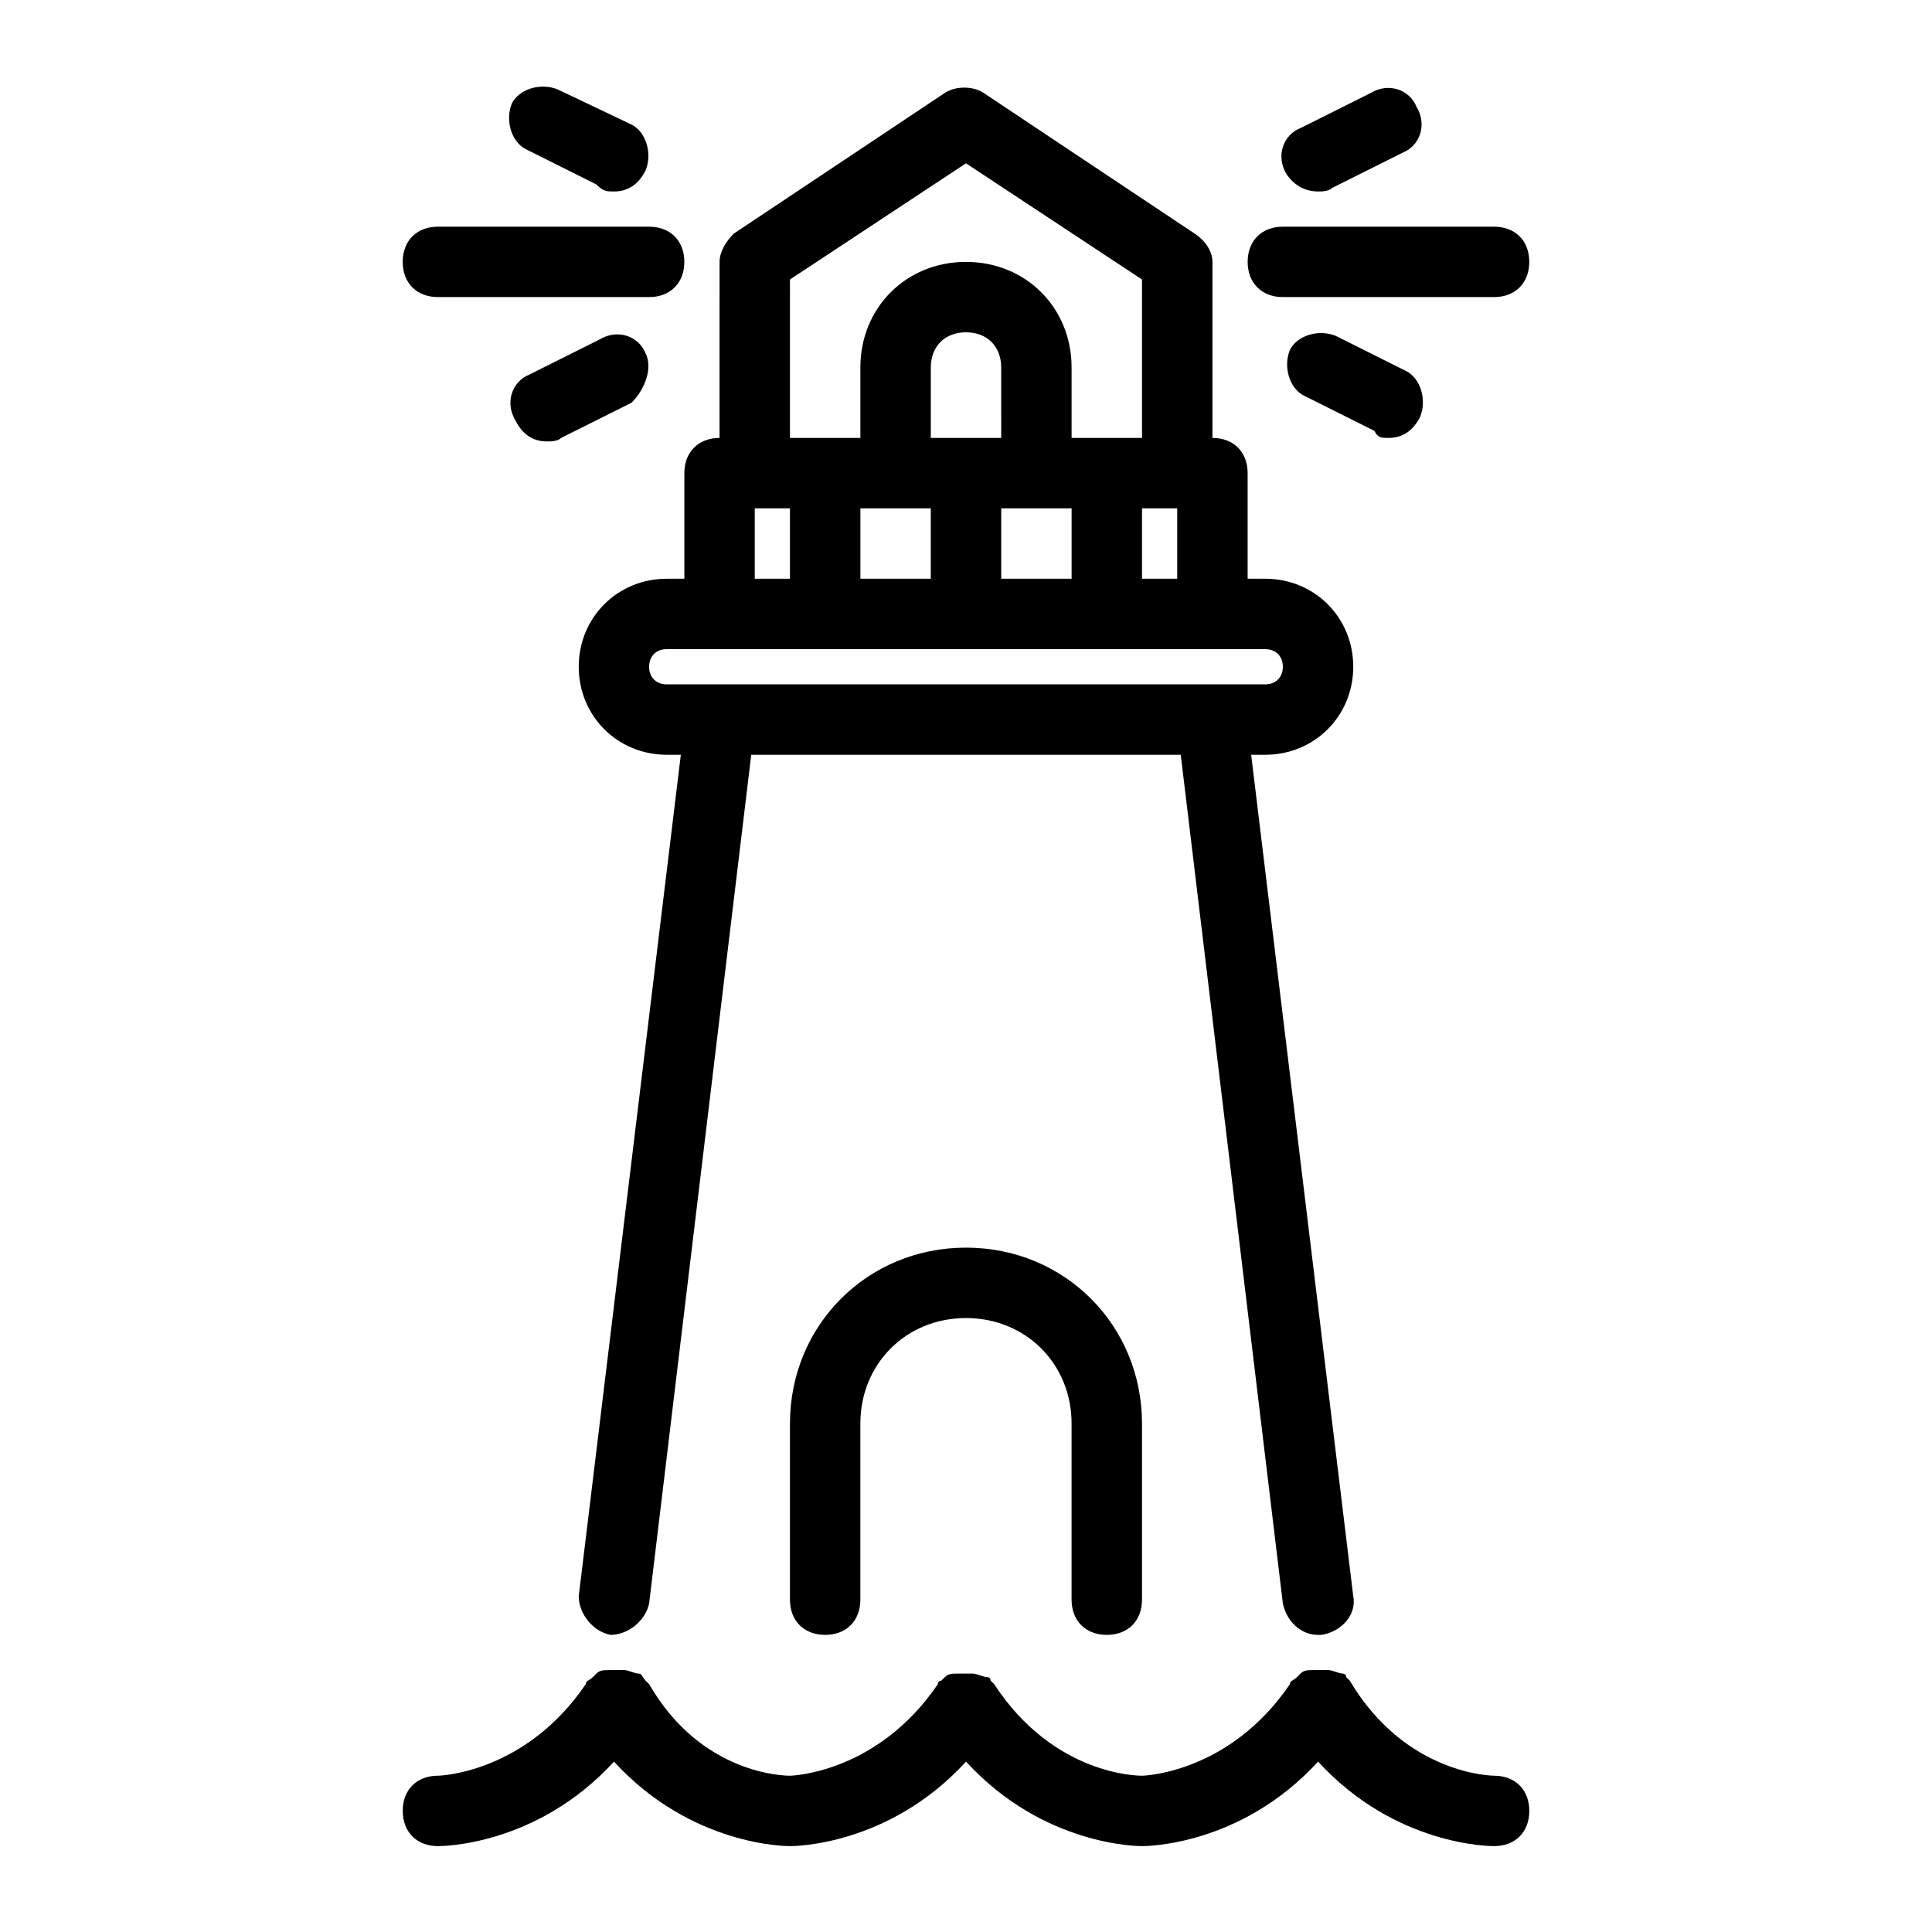 <?xml version="1.0" encoding="UTF-8"?>
<!-- Uploaded to: ICON Repo, www.svgrepo.com, Generator: ICON Repo Mixer Tools -->
<svg fill="#000000" width="800px" height="800px" version="1.1" viewBox="144 144 512 512" xmlns="http://www.w3.org/2000/svg">
 <path d="m250.72 623.91c0-5.598 3.731-9.328 9.328-9.328 0.934 0 23.324-0.934 39.184-24.258 0-0.934 0.934-0.934 1.867-1.867l0.934-0.934c0.934-0.934 1.867-0.934 3.731-0.934h1.867 1.867c0.934 0 2.801 0.934 3.731 0.934 0.934 0 0.934 0.934 1.867 1.867l0.934 0.934c13.992 24.258 36.387 24.258 37.316 24.258 0.934 0 23.324-0.934 39.184-24.258 0-0.934 0.934-0.934 0.934-0.934l0.934-0.934c0.934-0.934 1.867-0.934 3.731-0.934h1.867 1.867c0.934 0 2.801 0.934 3.731 0.934 0.934 0 0.934 0.934 0.934 0.934l0.934 0.934c15.863 24.258 38.254 24.258 39.188 24.258 0.934 0 23.324-0.934 39.184-24.258 0-0.934 0.934-0.934 1.867-1.867 0 0 0.934-0.934 0.934-0.934 0.934-0.934 1.867-0.934 3.731-0.934h1.867 1.867c0.934 0 2.801 0.934 3.731 0.934 0.934 0 0.934 0.934 0.934 0.934l0.934 0.934c14.926 25.191 38.25 25.191 38.25 25.191 5.598 0 9.328 3.731 9.328 9.328 0 5.598-3.731 9.328-9.328 9.328-0.934 0-26.125 0-46.648-22.391-20.527 22.391-45.715 22.391-46.648 22.391-0.934 0-26.125 0-46.648-22.391-20.527 22.391-45.719 22.391-46.652 22.391s-26.125 0-46.648-22.391c-20.523 22.391-45.715 22.391-46.648 22.391-5.598 0-9.328-3.731-9.328-9.328zm228.58-279.89h-3.731l27.055 222.98c0.934 4.664-2.801 9.328-8.398 10.262h-0.934c-4.664 0-8.398-3.731-9.328-8.398l-27.055-224.85h-113.82l-27.055 224.85c-0.934 4.664-5.598 8.398-10.262 8.398-4.664-0.934-8.398-5.598-8.398-10.262l27.055-222.98h-3.731c-13.062 0-23.324-10.262-23.324-23.324s10.262-23.324 23.324-23.324h4.664v-27.988c0-5.598 3.731-9.328 9.328-9.328l0.004-46.652c0-2.801 1.867-5.598 3.731-7.465l55.98-37.32c2.801-1.867 7.465-1.867 10.262 0l55.98 37.32c2.797 1.867 4.664 4.664 4.664 7.465v46.648c5.598 0 9.328 3.731 9.328 9.328v27.988h4.664c13.062 0 23.324 10.262 23.324 23.324 0 13.066-10.262 23.328-23.324 23.328zm-51.312-46.648v-18.66h-18.656v18.66zm-37.32 0v-18.66h-18.656v18.66zm18.66-55.98c0-5.598-3.731-9.328-9.328-9.328s-9.328 3.731-9.328 9.328v18.66h18.66zm37.32 55.98h9.328v-18.66h-9.328zm-93.301-37.32h18.66v-18.66c0-15.859 12.129-27.988 27.988-27.988s27.988 12.129 27.988 27.988v18.66h18.66l0.004-41.984-46.648-30.789-46.648 30.789zm-9.328 37.32h9.328v-18.66h-9.328zm121.29 27.988h13.996c2.801 0 4.664-1.867 4.664-4.664-0.004-2.801-1.867-4.664-4.668-4.664h-158.61c-2.801 0-4.664 1.867-4.664 4.664 0 2.801 1.867 4.664 4.664 4.664zm-205.26-102.63h55.98c5.598 0 9.328-3.731 9.328-9.328s-3.731-9.328-9.328-9.328h-55.98c-5.598 0-9.328 3.731-9.328 9.328s3.731 9.328 9.328 9.328zm31.723-55.043c-4.664-1.867-10.262 0-12.129 3.731-1.867 4.664 0 10.262 3.731 12.129l18.66 9.328c1.867 1.867 2.801 1.867 4.664 1.867 3.731 0 6.531-1.867 8.398-5.598 1.867-4.664 0-10.262-3.731-12.129zm23.324 69.973c-1.867-4.664-7.465-6.531-12.129-3.731l-18.66 9.328c-4.664 1.867-6.531 7.465-3.731 12.129 1.867 3.731 4.664 5.598 8.398 5.598 0.934 0 2.801 0 3.731-0.934l18.66-9.328c3.731-3.734 5.598-9.332 3.731-13.062zm234.18-24.258c0-5.598-3.731-9.328-9.328-9.328h-55.98c-5.598 0-9.328 3.731-9.328 9.328s3.731 9.328 9.328 9.328h55.98c5.594 0 9.328-3.731 9.328-9.328zm-55.98-18.66c0.934 0 2.801 0 3.731-0.934l18.66-9.328c4.664-1.867 6.531-7.465 3.731-12.129-1.867-4.664-7.465-6.531-12.129-3.731l-18.66 9.328c-4.664 1.867-6.531 7.465-3.731 12.129 1.867 2.797 4.668 4.664 8.398 4.664zm18.66 65.309c3.731 0 6.531-1.867 8.398-5.598 1.867-4.664 0-10.262-3.731-12.129l-18.66-9.328c-4.664-1.867-10.262 0-12.129 3.731-1.867 4.664 0 10.262 3.731 12.129l18.66 9.328c0.93 1.867 1.863 1.867 3.731 1.867zm-74.641 317.21c5.598 0 9.328-3.731 9.328-9.328v-46.648c0-26.125-20.527-46.648-46.648-46.648-26.125 0-46.648 20.527-46.648 46.648v46.648c0 5.598 3.731 9.328 9.328 9.328 5.598 0 9.328-3.731 9.328-9.328v-46.648c0-15.859 12.129-27.988 27.988-27.988 15.859 0 27.988 12.129 27.988 27.988v46.648c0.008 5.594 3.738 9.328 9.336 9.328z"/>
</svg>